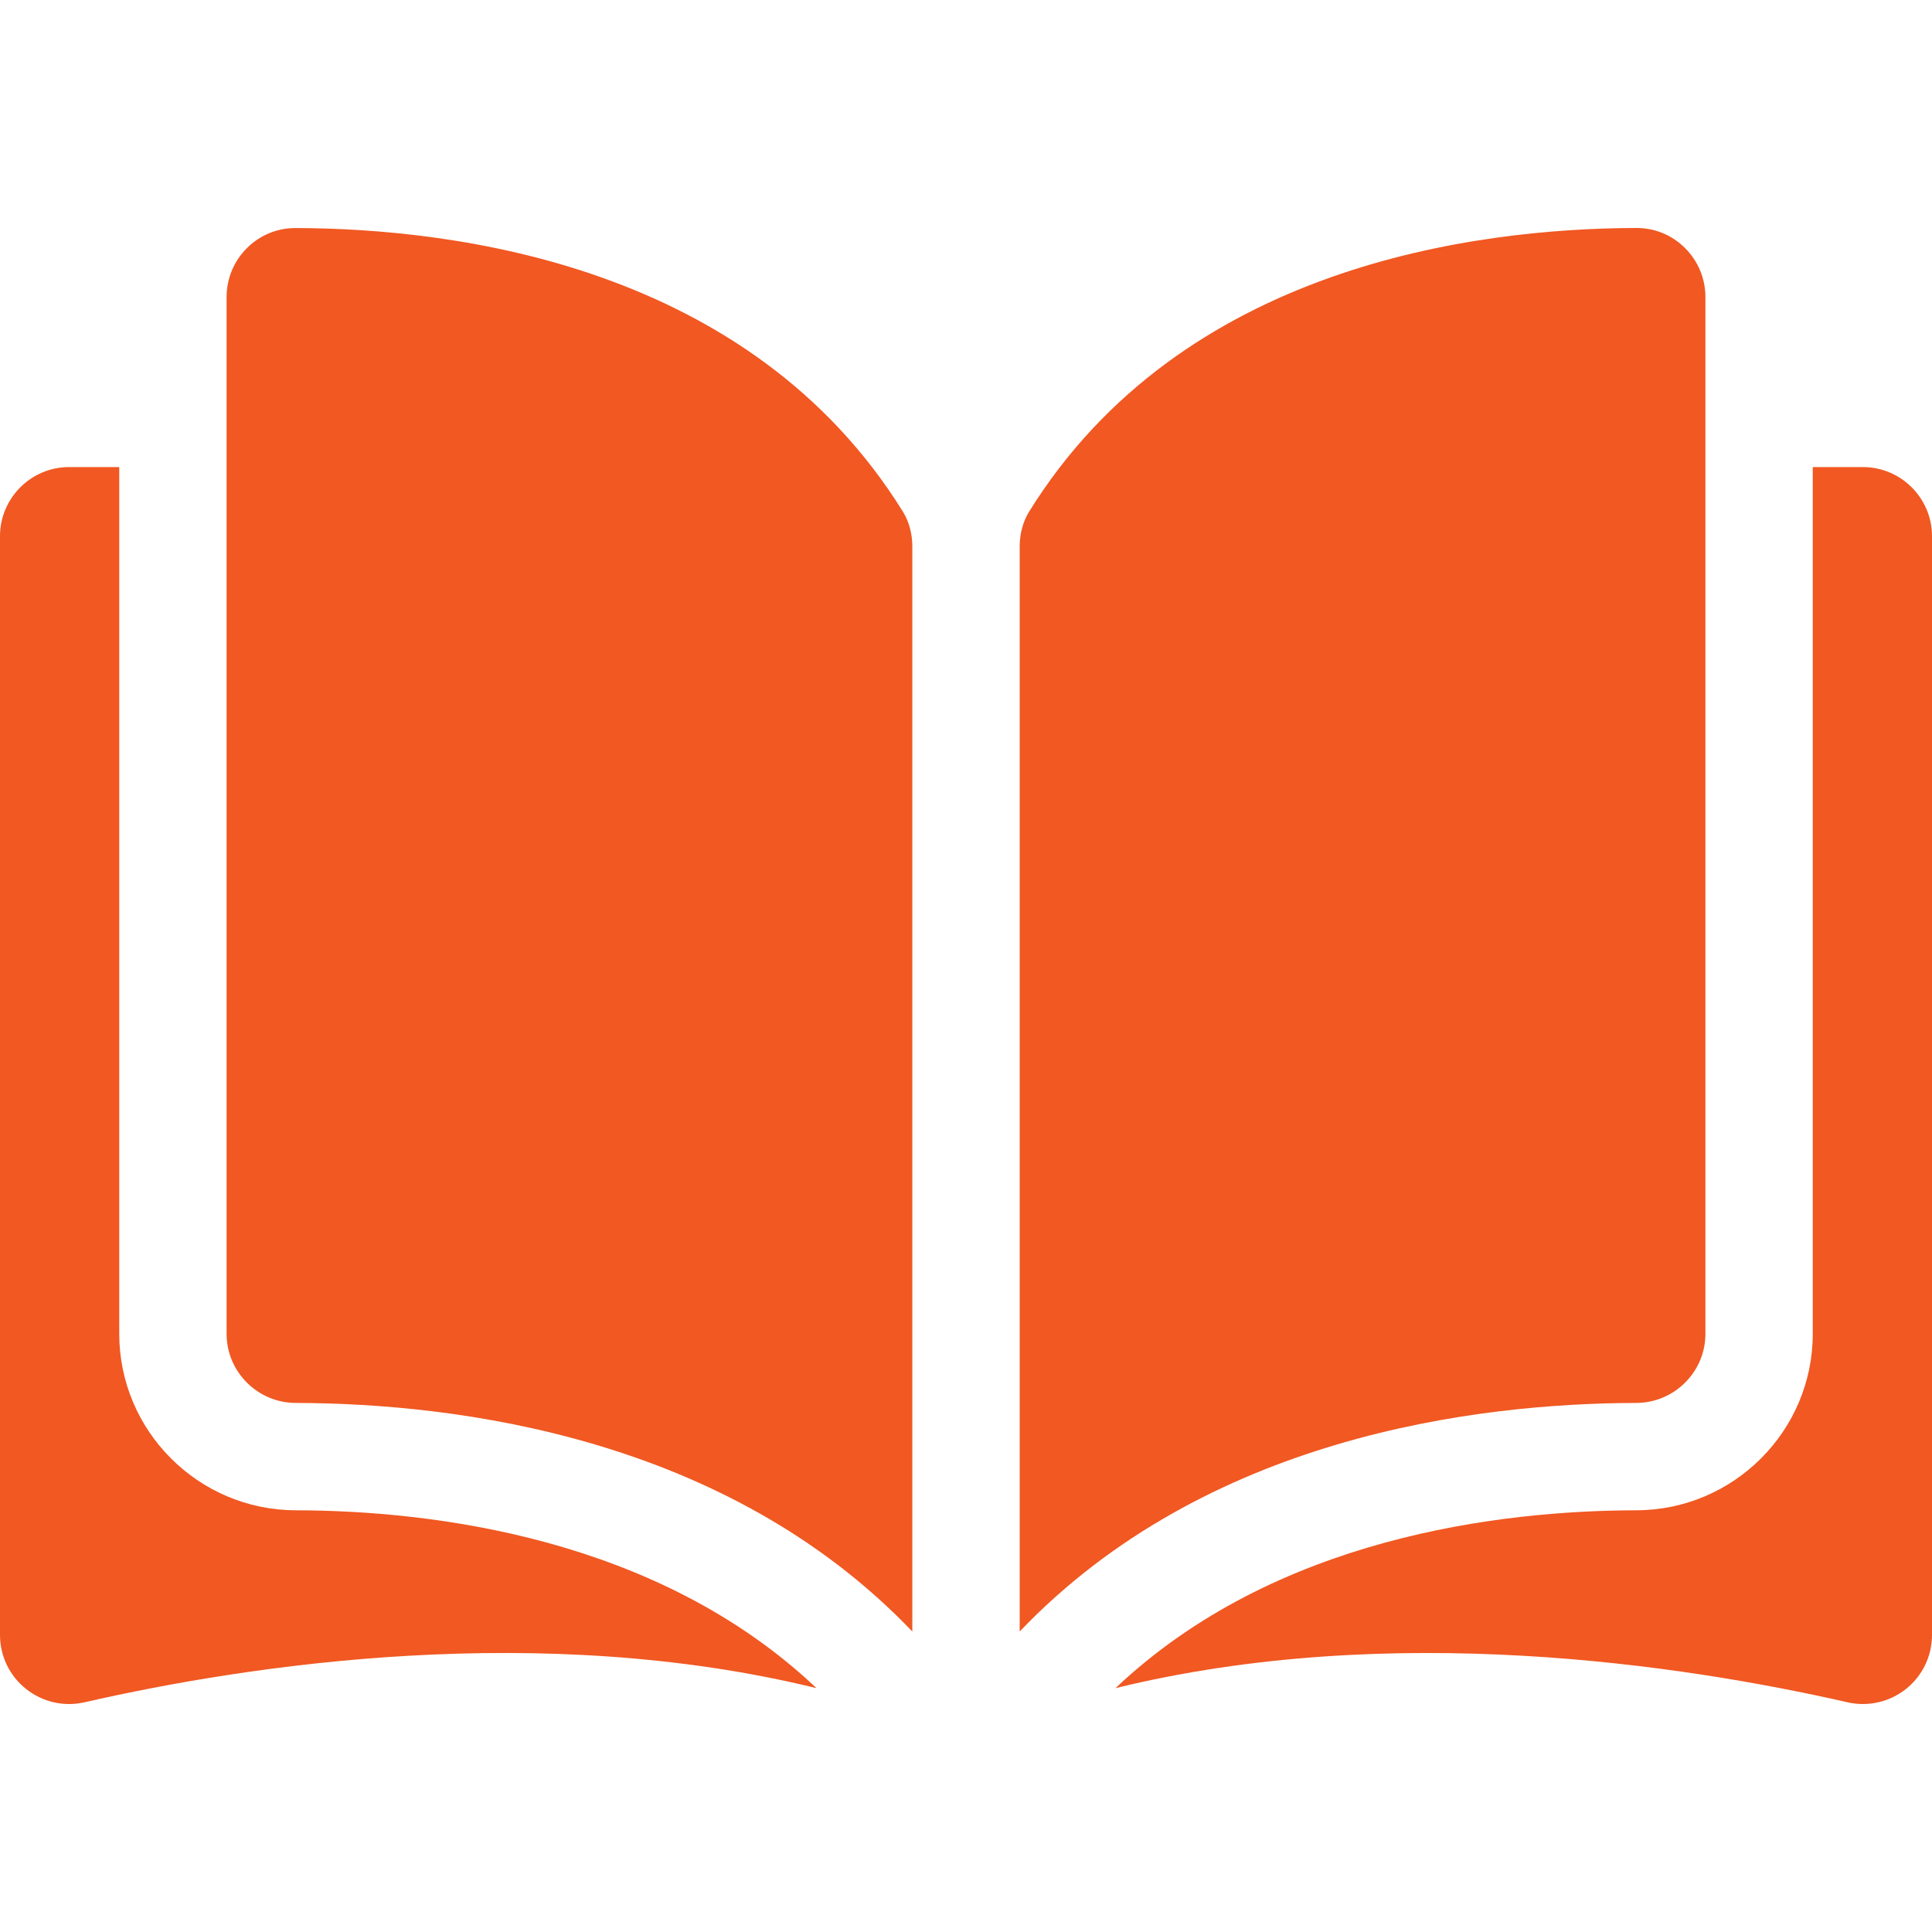 <svg width="32" height="32" viewBox="0 0 32 32" fill="none" xmlns="http://www.w3.org/2000/svg">
<path d="M4.895 3.777C4.894 3.777 4.893 3.777 4.892 3.777C4.59 3.777 4.305 3.895 4.09 4.109C3.873 4.326 3.753 4.614 3.753 4.922V22.092C3.753 22.722 4.267 23.236 4.9 23.237C7.565 23.244 12.03 23.799 15.111 27.023V9.053C15.111 8.84 15.057 8.639 14.954 8.473C12.425 4.402 7.566 3.783 4.895 3.777Z" fill="#F15822"/>
<path d="M28.247 22.092V4.921C28.247 4.614 28.127 4.326 27.91 4.109C27.695 3.894 27.41 3.776 27.108 3.776C27.107 3.776 27.106 3.776 27.105 3.776C24.434 3.783 19.575 4.401 17.046 8.473C16.944 8.639 16.889 8.84 16.889 9.053V27.023C19.97 23.799 24.435 23.243 27.101 23.237C27.733 23.235 28.247 22.722 28.247 22.092Z" fill="#F15822"/>
<path d="M30.855 7.736H30.025V22.092C30.025 23.7 28.715 25.011 27.105 25.015C24.844 25.02 21.116 25.462 18.476 27.961C23.042 26.843 27.856 27.57 30.599 28.195C30.941 28.273 31.295 28.192 31.57 27.974C31.843 27.756 32 27.429 32 27.079V8.881C32 8.25 31.486 7.736 30.855 7.736Z" fill="#F15822"/>
<path d="M1.975 22.092V7.736H1.145C0.514 7.736 0 8.25 0 8.881V27.079C0 27.429 0.157 27.755 0.43 27.973C0.705 28.192 1.058 28.273 1.401 28.195C4.144 27.569 8.958 26.843 13.524 27.961C10.884 25.462 7.156 25.02 4.895 25.015C3.285 25.011 1.975 23.7 1.975 22.092Z" fill="#F15822"/>
</svg>
